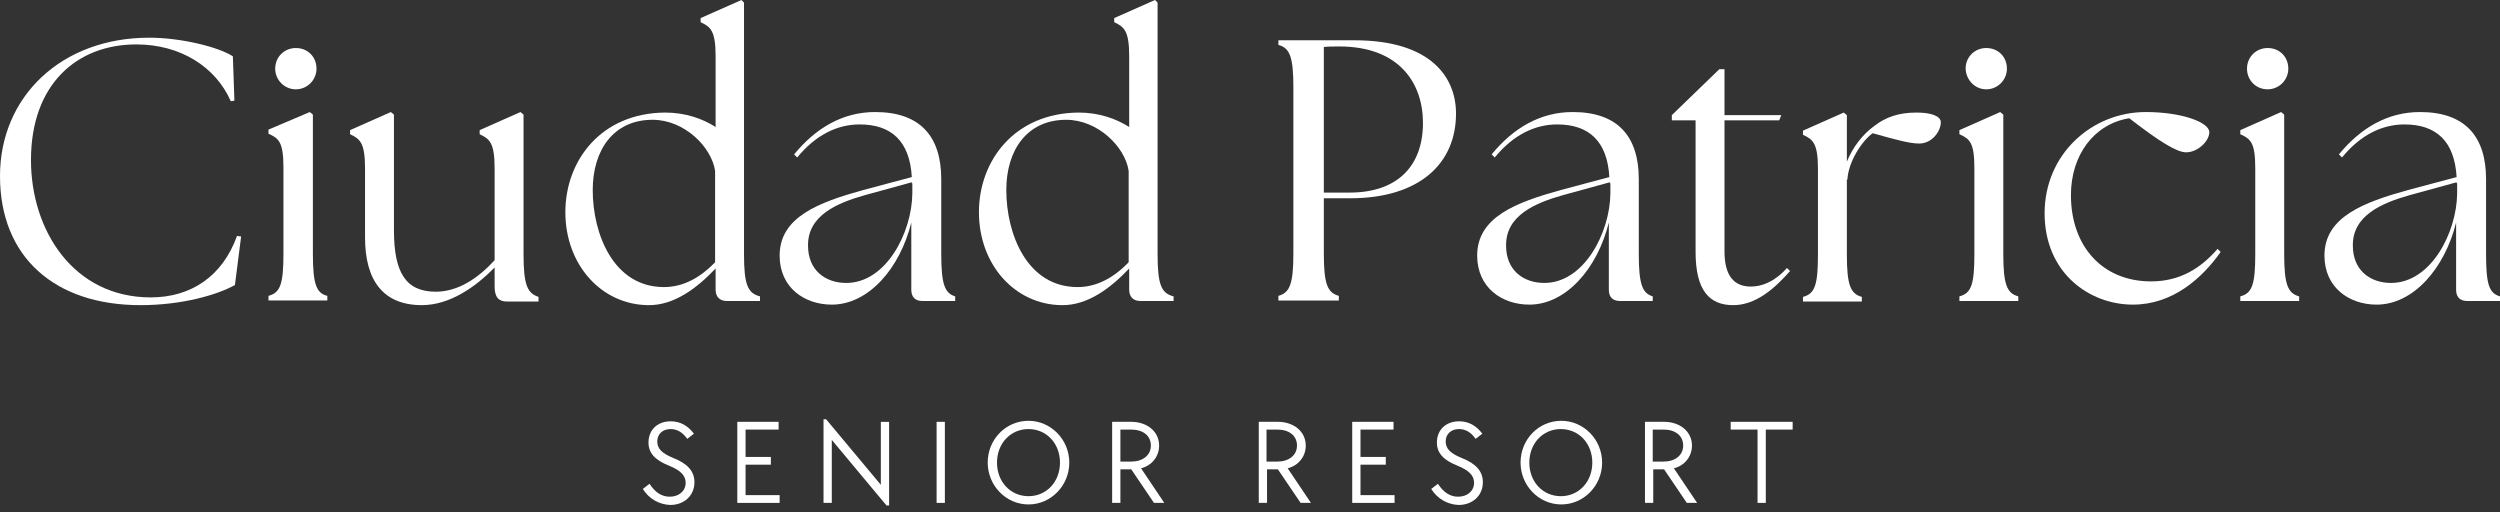 <svg width="200" height="41" viewBox="0 0 200 41" fill="none" xmlns="http://www.w3.org/2000/svg">
<rect x="0" y="0" width="200" height="41" fill="#333333" stroke="none"/>
<path d="M51.425 39.116L51.962 38.703C52.416 39.405 52.953 39.736 53.573 39.736C54.316 39.736 54.853 39.281 54.853 38.62C54.853 38.042 54.44 37.629 53.531 37.257C52.375 36.803 51.879 36.225 51.879 35.399C51.879 34.407 52.581 33.705 53.655 33.705C54.399 33.705 55.018 34.035 55.514 34.696L54.977 35.109C54.605 34.572 54.151 34.325 53.655 34.325C52.994 34.325 52.581 34.738 52.581 35.316C52.581 35.894 52.953 36.266 53.862 36.638C55.018 37.092 55.555 37.712 55.555 38.579C55.555 39.653 54.729 40.397 53.614 40.397C52.705 40.355 51.92 39.901 51.425 39.116Z" fill="white"/>
<path d="M58.942 33.746H62.288V34.366H59.645V36.555H61.669V37.174H59.645V39.611H62.371V40.231H58.984V33.746H58.942Z" fill="white"/>
<path d="M66.543 35.192V40.231H65.882V33.54H66.088L70.467 38.786V33.747H71.128V40.438H70.921L66.543 35.192Z" fill="white"/>
<path d="M74.928 33.746H75.589V40.231H74.928V33.746Z" fill="white"/>
<path d="M79.017 37.01C79.017 35.151 80.462 33.664 82.28 33.664C84.056 33.664 85.543 35.151 85.543 37.01C85.543 38.827 84.097 40.355 82.28 40.355C80.462 40.355 79.017 38.827 79.017 37.01ZM84.799 37.01C84.799 35.481 83.725 34.325 82.28 34.325C80.834 34.325 79.76 35.481 79.76 37.01C79.76 38.538 80.834 39.695 82.28 39.695C83.725 39.695 84.799 38.538 84.799 37.01Z" fill="white"/>
<path d="M88.93 33.746H90.5C91.78 33.746 92.73 34.531 92.73 35.646C92.73 36.555 92.111 37.257 91.285 37.464L93.143 40.231H92.317L90.5 37.546H89.632V40.231H88.972V33.746H88.93ZM90.5 36.927C91.409 36.927 92.069 36.431 92.069 35.646C92.069 34.861 91.45 34.366 90.5 34.366H89.632V36.927H90.5Z" fill="white"/>
<path d="M100.661 33.746H102.23C103.511 33.746 104.461 34.531 104.461 35.646C104.461 36.555 103.841 37.257 103.015 37.464L104.874 40.231H104.048L102.23 37.546H101.363V40.231H100.702V33.746H100.661ZM102.189 36.927C103.098 36.927 103.759 36.431 103.759 35.646C103.759 34.861 103.139 34.366 102.189 34.366H101.322V36.927H102.189Z" fill="white"/>
<path d="M108.137 33.746H111.482V34.366H108.839V36.555H110.863V37.174H108.839V39.611H111.565V40.231H108.178V33.746H108.137Z" fill="white"/>
<path d="M114.498 39.116L115.035 38.703C115.489 39.405 116.026 39.736 116.646 39.736C117.389 39.736 117.926 39.281 117.926 38.62C117.926 38.042 117.513 37.629 116.605 37.257C115.448 36.803 114.952 36.225 114.952 35.399C114.952 34.407 115.655 33.705 116.729 33.705C117.472 33.705 118.092 34.035 118.587 34.696L118.05 35.109C117.679 34.572 117.224 34.325 116.729 34.325C116.068 34.325 115.655 34.738 115.655 35.316C115.655 35.894 116.026 36.266 116.935 36.638C118.092 37.092 118.629 37.712 118.629 38.579C118.629 39.653 117.802 40.397 116.687 40.397C115.779 40.355 114.994 39.901 114.498 39.116Z" fill="white"/>
<path d="M121.644 37.01C121.644 35.151 123.089 33.664 124.907 33.664C126.683 33.664 128.17 35.151 128.17 37.01C128.17 38.827 126.724 40.355 124.907 40.355C123.089 40.355 121.644 38.827 121.644 37.01ZM127.385 37.01C127.385 35.481 126.311 34.325 124.865 34.325C123.42 34.325 122.346 35.481 122.346 37.01C122.346 38.538 123.42 39.695 124.865 39.695C126.311 39.695 127.385 38.538 127.385 37.01Z" fill="white"/>
<path d="M131.557 33.746H133.127C134.407 33.746 135.357 34.531 135.357 35.646C135.357 36.555 134.738 37.257 133.912 37.464L135.77 40.231H134.944L133.127 37.546H132.259V40.231H131.598V33.746H131.557ZM133.085 36.927C133.994 36.927 134.655 36.431 134.655 35.646C134.655 34.861 134.035 34.366 133.085 34.366H132.218V36.927H133.085Z" fill="white"/>
<path d="M140.603 34.366H138.455V33.746H143.412V34.366H141.264V40.231H140.603V34.366Z" fill="white"/>
<path d="M12.061 23.792C5.865 23.792 2.478 18.422 2.478 12.805C2.478 6.733 6.154 3.553 10.905 3.553C14.457 3.553 17.266 5.37 18.463 8.096L18.753 8.055L18.629 4.503C17.472 3.759 14.498 3.016 11.937 3.016C4.915 3.016 0 7.724 0 14.085C0 20.57 4.378 24.412 11.235 24.412C14.581 24.412 17.39 23.586 18.794 22.801L19.29 18.918L18.959 18.877C17.803 22.099 15.283 23.792 12.061 23.792Z" fill="white"/>
<path d="M23.668 7.146C24.576 7.146 25.32 6.403 25.32 5.494C25.32 4.544 24.618 3.842 23.668 3.842C22.759 3.842 22.016 4.544 22.016 5.494C22.016 6.403 22.759 7.146 23.668 7.146Z" fill="white"/>
<path d="M25.031 20.322V9.169L24.783 8.963L21.479 10.367V10.698C22.305 11.069 22.676 11.359 22.676 13.424V20.28C22.676 22.718 22.428 23.42 21.479 23.668V24.039H26.187V23.668C25.32 23.461 25.031 22.759 25.031 20.322Z" fill="white"/>
<path d="M41.883 20.322V9.169L41.636 8.963L38.373 10.409V10.739C39.157 11.111 39.57 11.4 39.57 13.465V20.817C38.249 22.263 36.638 23.337 34.862 23.337C32.466 23.337 31.516 21.809 31.516 18.422V9.169L31.268 8.963L28.005 10.409V10.739C28.79 11.111 29.203 11.4 29.203 13.465V19C29.203 22.428 30.648 24.411 33.746 24.411C35.977 24.411 38.042 22.965 39.57 21.396V22.924C39.57 23.791 39.901 24.122 40.562 24.122H43.081V23.75C42.173 23.461 41.883 22.759 41.883 20.322Z" fill="white"/>
<path d="M59.521 20.322V0.207L59.314 0L56.051 1.446V1.776C56.836 2.148 57.249 2.437 57.249 4.502V10.161C56.216 9.5 54.853 9.005 53.201 9.005C48.079 9.046 45.229 12.846 45.229 16.977C45.229 21.19 48.12 24.37 51.838 24.411C53.944 24.453 55.803 23.007 57.249 21.479V23.172C57.249 23.75 57.579 24.081 58.157 24.081H60.801V23.709C59.81 23.461 59.521 22.759 59.521 20.322ZM57.208 20.983C56.051 22.181 54.688 22.966 53.118 22.966C49.07 22.966 47.418 18.711 47.418 15.2C47.418 12.02 49.07 9.583 52.21 9.583C54.729 9.583 56.918 11.731 57.208 13.672V20.983Z" fill="white"/>
<path d="M75.3 20.322V14.333C75.3 10.945 73.647 8.963 70.013 8.963C67.41 8.963 65.263 10.243 63.528 12.35L63.776 12.598C65.263 10.78 66.997 9.954 68.773 9.954C71.293 9.954 72.78 11.276 72.945 14.167L69.062 15.2C65.51 16.191 62.371 17.348 62.371 20.446C62.371 23.007 64.354 24.37 66.543 24.37C69.476 24.37 71.995 21.478 72.904 17.802V23.172C72.904 23.75 73.193 24.081 73.813 24.081H76.415V23.709C75.589 23.461 75.3 22.759 75.3 20.322ZM72.987 14.663V15.489C72.945 18.628 70.88 22.635 67.7 22.635C66.006 22.635 64.643 21.602 64.643 19.661C64.602 17.224 66.997 16.233 69.186 15.613L72.945 14.58V14.663H72.987Z" fill="white"/>
<path d="M92.607 20.322V0.207L92.4 0L89.137 1.446V1.776C89.922 2.148 90.335 2.437 90.335 4.502V10.161C89.302 9.5 87.939 9.005 86.287 9.005C81.165 9.046 78.315 12.846 78.315 16.977C78.315 21.19 81.206 24.37 84.924 24.411C87.03 24.453 88.889 23.007 90.335 21.479V23.172C90.335 23.75 90.665 24.081 91.243 24.081H93.887V23.709C92.896 23.461 92.607 22.759 92.607 20.322ZM90.293 20.983C89.137 22.181 87.774 22.966 86.204 22.966C82.156 22.966 80.504 18.711 80.504 15.2C80.504 12.02 82.156 9.583 85.296 9.583C87.815 9.583 90.004 11.731 90.293 13.672V20.983Z" fill="white"/>
<path d="M108.344 3.222H102.272V3.593C103.181 3.841 103.47 4.543 103.47 6.98V20.281C103.47 22.718 103.181 23.42 102.272 23.668V24.04H107.105V23.668C106.196 23.42 105.907 22.718 105.907 20.281V15.861H108.013C113.59 15.861 116.481 13.052 116.481 9.087C116.481 6.196 114.498 3.222 108.344 3.222ZM107.972 15.407H105.907V3.759C106.279 3.717 106.733 3.717 107.146 3.717C111.937 3.717 113.837 6.65 113.837 9.831C113.837 13.3 111.772 15.407 107.972 15.407Z" fill="white"/>
<path d="M131.103 20.322V14.333C131.103 10.945 129.451 8.963 125.816 8.963C123.214 8.963 121.066 10.243 119.331 12.35L119.579 12.598C121.066 10.78 122.801 9.954 124.577 9.954C127.096 9.954 128.583 11.276 128.748 14.167L124.866 15.2C121.314 16.191 118.174 17.348 118.174 20.446C118.174 23.007 120.157 24.37 122.346 24.37C125.279 24.37 127.798 21.478 128.707 17.802V23.172C128.707 23.75 128.996 24.081 129.616 24.081H132.218V23.709C131.392 23.461 131.103 22.759 131.103 20.322ZM128.831 14.663V15.489C128.79 18.628 126.724 22.635 123.544 22.635C121.85 22.635 120.487 21.602 120.487 19.661C120.446 17.224 122.842 16.233 125.031 15.613L128.79 14.58V14.663H128.831Z" fill="white"/>
<path d="M140.066 22.925C138.786 22.925 137.96 22.14 137.96 20.116V9.624H142.338L142.503 9.211H137.96V5.535H137.547L133.747 9.211V9.624H135.647V20.157C135.647 23.255 136.762 24.412 138.662 24.412C140.438 24.412 141.925 23.131 143.205 21.686L142.958 21.438C141.966 22.553 140.934 22.925 140.066 22.925Z" fill="white"/>
<path d="M153.325 9.005C151.879 9.005 150.847 9.377 149.938 10.079C149.029 10.74 148.244 11.731 147.749 12.929V9.211L147.501 9.005L144.238 10.451V10.781C145.023 11.153 145.436 11.442 145.436 13.507V20.364C145.436 22.801 145.188 23.503 144.238 23.751V24.123H148.947V23.751C148.038 23.503 147.749 22.801 147.749 20.364V14.375H147.79C147.873 12.929 148.947 11.277 149.814 10.657C151.59 11.153 152.747 11.483 153.531 11.483C154.605 11.483 155.266 10.451 155.266 9.79C155.266 9.294 154.523 9.005 153.325 9.005Z" fill="white"/>
<path d="M158.901 7.146C159.81 7.146 160.553 6.403 160.553 5.494C160.553 4.544 159.851 3.842 158.901 3.842C157.993 3.842 157.249 4.544 157.249 5.494C157.29 6.403 157.993 7.146 158.901 7.146Z" fill="white"/>
<path d="M160.264 20.322V9.169L160.017 8.963L156.753 10.409V10.739C157.58 11.111 157.951 11.4 157.951 13.465V20.322C157.951 22.759 157.703 23.461 156.753 23.709V24.081H161.462V23.709C160.554 23.461 160.264 22.759 160.264 20.322Z" fill="white"/>
<path d="M172.078 22.511C168.195 22.511 165.675 19.702 165.675 15.613C165.675 12.391 167.534 9.913 170.343 9.459C172.739 11.317 174.143 12.185 174.886 12.185C175.836 12.185 176.745 11.276 176.745 10.574C176.745 9.789 174.556 8.963 171.665 8.963C167.328 8.963 163.569 12.35 163.569 17.059C163.569 21.85 167.162 24.37 170.632 24.37C173.813 24.37 176.167 22.263 177.654 20.157L177.406 19.909C176.043 21.478 174.391 22.511 172.078 22.511Z" fill="white"/>
<path d="M182.735 20.322V9.169L182.487 8.963L179.224 10.409V10.739C180.05 11.111 180.421 11.4 180.421 13.465V20.322C180.421 22.759 180.174 23.461 179.224 23.709V24.081H183.932V23.709C183.024 23.461 182.735 22.759 182.735 20.322Z" fill="white"/>
<path d="M181.412 7.146C182.321 7.146 183.065 6.403 183.065 5.494C183.065 4.544 182.362 3.842 181.412 3.842C180.504 3.842 179.76 4.544 179.76 5.494C179.76 6.403 180.462 7.146 181.412 7.146Z" fill="white"/>
<path d="M198.885 20.322V14.333C198.885 10.945 197.232 8.963 193.598 8.963C190.995 8.963 188.847 10.243 187.113 12.35L187.36 12.598C188.847 10.78 190.582 9.954 192.358 9.954C194.878 9.954 196.365 11.276 196.53 14.167L192.648 15.2C189.095 16.191 185.956 17.348 185.956 20.446C185.956 23.007 187.939 24.37 190.128 24.37C193.061 24.37 195.58 21.478 196.489 17.802V23.172C196.489 23.75 196.778 24.081 197.398 24.081H200V23.709C199.132 23.461 198.885 22.759 198.885 20.322ZM196.572 14.663V15.489C196.53 18.628 194.465 22.635 191.284 22.635C189.591 22.635 188.228 21.602 188.228 19.661C188.187 17.224 190.582 16.233 192.771 15.613L196.53 14.58V14.663H196.572Z" fill="white"/>
</svg>
